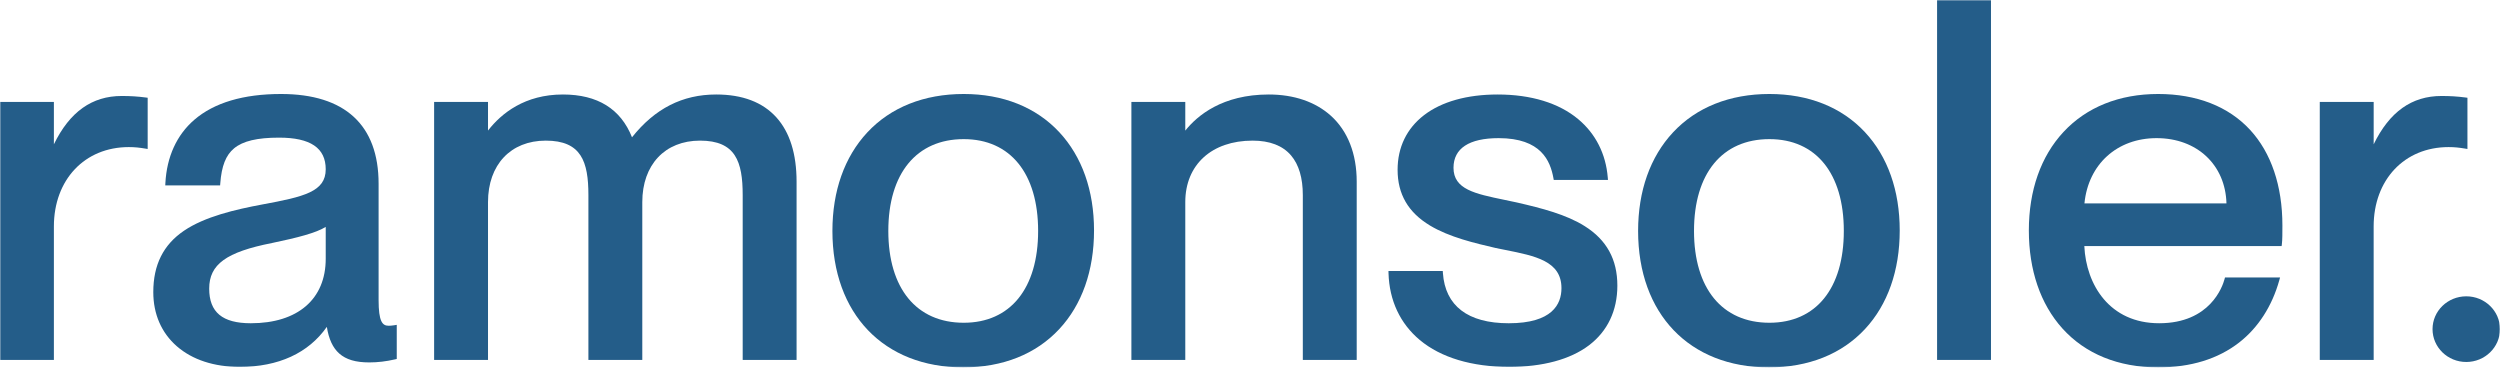 <?xml version="1.0" encoding="UTF-8"?> <svg xmlns="http://www.w3.org/2000/svg" width="1055" height="156" viewBox="0 0 1055 156" fill="none"> <mask id="mask0_808_469" style="mask-type:luminance" maskUnits="userSpaceOnUse" x="0" y="0" width="1055" height="156"> <mask id="mask1_808_469" style="mask-type:luminance" maskUnits="userSpaceOnUse" x="0" y="0" width="1055" height="156"> <path d="M1055 0H0V155.036H1055V0Z" fill="white"></path> </mask> <g mask="url(#mask1_808_469)"> <path d="M1055 0H0V155.036H1055V0Z" fill="white"></path> </g> </mask> <g mask="url(#mask0_808_469)"> <path d="M22.741 151.889H0V43.023H22.741V60.897C29.422 47.184 38.815 40.506 51.37 40.506C55.07 40.506 58.1 40.697 61.498 41.143L62.317 41.251V62.869L61.214 62.686C58.836 62.298 56.951 62.071 54.349 62.071C35.739 62.071 22.741 75.843 22.741 95.568V151.889Z" fill="#245D89"></path> </g> <mask id="mask2_808_469" style="mask-type:luminance" maskUnits="userSpaceOnUse" x="0" y="0" width="1055" height="156"> <mask id="mask3_808_469" style="mask-type:luminance" maskUnits="userSpaceOnUse" x="0" y="0" width="1055" height="156"> <path d="M1055 0H0V155.036H1055V0Z" fill="white"></path> </mask> <g mask="url(#mask3_808_469)"> <path d="M1055 0H0V155.036H1055V0Z" fill="white"></path> </g> </mask> <g mask="url(#mask2_808_469)"> <path d="M137.455 95.753C133.367 98.303 125.598 100.293 114.767 102.554C95.455 106.365 88.28 111.579 88.28 121.802C88.28 131.767 93.86 136.411 105.844 136.411C125.638 136.411 137.455 126.243 137.455 109.208V95.753ZM101.164 154.829C90.342 154.829 81.166 151.82 74.629 146.125C68.124 140.454 64.688 132.549 64.688 123.27C64.688 111.766 68.916 103.3 77.617 97.387C86.434 91.395 99.326 88.404 110.773 86.27C128.305 83.03 137.455 80.898 137.455 71.435C137.455 62.448 131.013 58.083 117.761 58.083C108.539 58.083 102.514 59.514 98.797 62.588C95.306 65.471 93.505 70.036 92.958 77.38L92.892 78.232H69.745L69.794 77.264C70.368 66.16 74.591 56.919 82.001 50.548C90.395 43.326 102.714 39.667 118.61 39.667C145.537 39.667 159.769 52.757 159.769 77.524V126.629C159.769 135.65 161.362 137.459 163.932 137.459C164.547 137.459 165.129 137.459 166.327 137.264L167.43 137.081V151.485L166.703 151.655C163.032 152.508 159.379 152.94 155.846 152.94C150.086 152.94 146.057 151.747 143.162 149.184C140.454 146.788 138.733 143.095 137.929 137.936C130.173 149 117.508 154.829 101.164 154.829Z" fill="#245D89"></path> </g> <mask id="mask4_808_469" style="mask-type:luminance" maskUnits="userSpaceOnUse" x="0" y="0" width="1055" height="156"> <mask id="mask5_808_469" style="mask-type:luminance" maskUnits="userSpaceOnUse" x="0" y="0" width="1055" height="156"> <path d="M1055 0H0V155.036H1055V0Z" fill="white"></path> </mask> <g mask="url(#mask5_808_469)"> <path d="M1055 0H0V155.036H1055V0Z" fill="white"></path> </g> </mask> <g mask="url(#mask4_808_469)"> <path d="M336.156 151.89H313.415V82.349C313.415 68.148 310.406 59.344 295.422 59.344C280.616 59.344 271.048 69.529 271.048 85.287V151.89H248.307V82.349C248.307 68.148 245.297 59.344 230.316 59.344C215.508 59.344 205.94 69.529 205.94 85.287V151.89H183.198V43.024H205.94V55.095C211.632 47.777 221.499 39.875 237.55 39.875C252.156 39.875 261.959 45.954 266.705 57.941C276.369 45.788 288.002 39.875 302.232 39.875C313.313 39.875 321.865 43.132 327.649 49.552C333.293 55.818 336.156 64.946 336.156 76.68V151.89Z" fill="#245D89"></path> </g> <mask id="mask6_808_469" style="mask-type:luminance" maskUnits="userSpaceOnUse" x="0" y="0" width="1055" height="156"> <mask id="mask7_808_469" style="mask-type:luminance" maskUnits="userSpaceOnUse" x="0" y="0" width="1055" height="156"> <path d="M1055 0H0V155.036H1055V0Z" fill="white"></path> </mask> <g mask="url(#mask7_808_469)"> <path d="M1055 0H0V155.036H1055V0Z" fill="white"></path> </g> </mask> <g mask="url(#mask6_808_469)"> <path d="M406.693 58.712C386.768 58.712 374.871 73.195 374.871 97.456C374.871 121.717 386.768 136.2 406.693 136.2C426.352 136.2 438.089 121.717 438.089 97.456C438.089 73.195 426.352 58.712 406.693 58.712ZM406.48 155.038C372.948 155.038 351.279 132.438 351.279 97.456C351.279 80.594 356.368 66.219 365.993 55.892C375.882 45.277 389.957 39.665 406.693 39.665C423.254 39.665 437.199 45.24 447.022 55.784C456.609 66.082 461.681 80.419 461.681 97.245C461.681 114.178 456.603 128.578 446.994 138.892C437.154 149.454 423.144 155.038 406.48 155.038Z" fill="#245D89"></path> </g> <mask id="mask8_808_469" style="mask-type:luminance" maskUnits="userSpaceOnUse" x="0" y="0" width="1055" height="156"> <mask id="mask9_808_469" style="mask-type:luminance" maskUnits="userSpaceOnUse" x="0" y="0" width="1055" height="156"> <path d="M1055 0H0V155.036H1055V0Z" fill="white"></path> </mask> <g mask="url(#mask9_808_469)"> <path d="M1055 0H0V155.036H1055V0Z" fill="white"></path> </g> </mask> <g mask="url(#mask8_808_469)"> <path d="M572.531 151.89H549.79V82.349C549.79 75.112 548.126 69.484 544.849 65.622C541.312 61.454 535.848 59.344 528.605 59.344C511.345 59.344 500.19 69.529 500.19 85.287V151.89H477.447V43.024H500.19V55.119C505.268 48.75 515.86 39.875 535.417 39.875C546.061 39.875 555.13 42.98 561.643 48.857C568.765 55.282 572.531 64.902 572.531 76.68V151.89Z" fill="#245D89"></path> </g> <mask id="mask10_808_469" style="mask-type:luminance" maskUnits="userSpaceOnUse" x="0" y="0" width="1055" height="156"> <mask id="mask11_808_469" style="mask-type:luminance" maskUnits="userSpaceOnUse" x="0" y="0" width="1055" height="156"> <path d="M1055 0H0V155.036H1055V0Z" fill="white"></path> </mask> <g mask="url(#mask11_808_469)"> <path d="M1055 0H0V155.036H1055V0Z" fill="white"></path> </g> </mask> <g mask="url(#mask10_808_469)"> <path d="M636.904 154.828C621.103 154.828 608.054 150.906 599.161 143.487C590.863 136.559 586.295 126.819 585.956 115.323L585.932 114.375H608.848L608.907 115.236C609.861 129.087 619.468 136.413 636.687 136.413C655.077 136.413 658.936 128.354 658.936 121.593C658.936 110.184 647.92 107.995 635.17 105.462C633.843 105.2 632.501 104.934 631.17 104.655C622.459 102.625 611.647 100.111 603.449 95.169C594.252 89.629 589.787 81.935 589.787 71.645C589.787 62.159 593.652 54.184 600.97 48.574C608.393 42.883 619.125 39.878 632.005 39.878C646.103 39.878 657.856 43.476 665.999 50.28C673.36 56.426 677.677 64.953 678.481 74.935L678.561 75.925H655.681L655.546 75.164C654.225 67.924 650.397 58.294 632.432 58.294C619.97 58.294 613.377 62.62 613.377 70.805C613.377 79.895 622.402 81.761 634.892 84.343C636.571 84.693 638.307 85.05 640.089 85.438C650.73 87.893 660.919 90.506 668.743 95.427C678.02 101.257 682.526 109.474 682.526 120.541C682.526 131.093 678.371 139.806 670.514 145.744C662.644 151.687 651.022 154.828 636.904 154.828Z" fill="#245D89"></path> </g> <mask id="mask12_808_469" style="mask-type:luminance" maskUnits="userSpaceOnUse" x="0" y="0" width="1055" height="156"> <mask id="mask13_808_469" style="mask-type:luminance" maskUnits="userSpaceOnUse" x="0" y="0" width="1055" height="156"> <path d="M1055 0H0V155.036H1055V0Z" fill="white"></path> </mask> <g mask="url(#mask13_808_469)"> <path d="M1055 0H0V155.036H1055V0Z" fill="white"></path> </g> </mask> <g mask="url(#mask12_808_469)"> <path d="M746.692 58.712C726.768 58.712 714.871 73.195 714.871 97.456C714.871 121.717 726.768 136.2 746.692 136.2C766.354 136.2 778.091 121.717 778.091 97.456C778.091 73.195 766.354 58.712 746.692 58.712ZM746.48 155.038C712.944 155.038 691.281 132.438 691.281 97.456C691.281 80.594 696.37 66.219 705.993 55.892C715.884 45.277 729.957 39.665 746.692 39.665C763.254 39.665 777.201 45.24 787.024 55.784C796.615 66.082 801.681 80.419 801.681 97.245C801.681 114.178 796.605 128.578 786.998 138.892C777.154 149.454 763.144 155.038 746.48 155.038Z" fill="#245D89"></path> </g> <mask id="mask14_808_469" style="mask-type:luminance" maskUnits="userSpaceOnUse" x="0" y="0" width="1055" height="156"> <mask id="mask15_808_469" style="mask-type:luminance" maskUnits="userSpaceOnUse" x="0" y="0" width="1055" height="156"> <path d="M1055 0H0V155.036H1055V0Z" fill="white"></path> </mask> <g mask="url(#mask15_808_469)"> <path d="M1055 0H0V155.036H1055V0Z" fill="white"></path> </g> </mask> <g mask="url(#mask14_808_469)"> <path d="M840.194 0.001H817.449V151.888H840.194V0.001Z" fill="#245D89"></path> </g> <mask id="mask16_808_469" style="mask-type:luminance" maskUnits="userSpaceOnUse" x="0" y="0" width="1055" height="156"> <mask id="mask17_808_469" style="mask-type:luminance" maskUnits="userSpaceOnUse" x="0" y="0" width="1055" height="156"> <path d="M1055 0H0V155.036H1055V0Z" fill="white"></path> </mask> <g mask="url(#mask17_808_469)"> <path d="M1055 0H0V155.036H1055V0Z" fill="white"></path> </g> </mask> <g mask="url(#mask16_808_469)"> <path d="M879.634 85.834H939.568C939.133 69.571 927.137 58.294 910.096 58.294C893.391 58.292 881.262 69.317 879.634 85.834ZM910.735 155.038C893.956 155.038 879.971 149.339 870.291 138.563C861.055 128.281 856.173 113.995 856.173 97.245C856.173 80.364 861.223 65.995 870.777 55.705C880.523 45.212 894.338 39.665 910.733 39.665C926.992 39.665 940.416 44.907 949.553 54.818C958.458 64.487 963.173 78.433 963.173 95.147C963.173 98.165 963.173 101.289 962.95 103.023L962.85 103.831H879.583C880.329 120.2 890.279 136.409 911.161 136.409C932.673 136.409 937.925 120.899 938.76 117.786L938.944 117.1H962.187L961.864 118.261C958.813 129.187 952.971 138.257 944.975 144.498C936.007 151.493 924.489 155.038 910.735 155.038Z" fill="#245D89"></path> </g> <mask id="mask18_808_469" style="mask-type:luminance" maskUnits="userSpaceOnUse" x="0" y="0" width="1055" height="156"> <mask id="mask19_808_469" style="mask-type:luminance" maskUnits="userSpaceOnUse" x="0" y="0" width="1055" height="156"> <path d="M1055 0H0V155.036H1055V0Z" fill="white"></path> </mask> <g mask="url(#mask19_808_469)"> <path d="M1055 0H0V155.036H1055V0Z" fill="white"></path> </g> </mask> <g mask="url(#mask18_808_469)"> <path d="M1001.69 151.889H978.944V43.023H1001.69V60.897C1008.37 47.184 1017.76 40.506 1030.31 40.506C1034.01 40.506 1037.05 40.697 1040.44 41.143L1041.26 41.251V62.869L1040.16 62.686C1037.78 62.298 1035.89 62.071 1033.29 62.071C1014.69 62.071 1001.68 75.843 1001.68 95.568L1001.69 151.889Z" fill="#245D89"></path> </g> <mask id="mask20_808_469" style="mask-type:luminance" maskUnits="userSpaceOnUse" x="0" y="0" width="1055" height="156"> <mask id="mask21_808_469" style="mask-type:luminance" maskUnits="userSpaceOnUse" x="0" y="0" width="1055" height="156"> <path d="M1055 0H0V155.036H1055V0Z" fill="white"></path> </mask> <g mask="url(#mask21_808_469)"> <path d="M1055 0H0V155.036H1055V0Z" fill="white"></path> </g> </mask> <g mask="url(#mask20_808_469)"> <path d="M1055 138.898C1055 146.549 1048.62 152.756 1040.76 152.756C1032.9 152.756 1026.53 146.549 1026.53 138.898C1026.53 131.248 1032.9 125.047 1040.76 125.047C1048.62 125.045 1055 131.248 1055 138.898Z" fill="#245D89"></path> </g> </svg> 